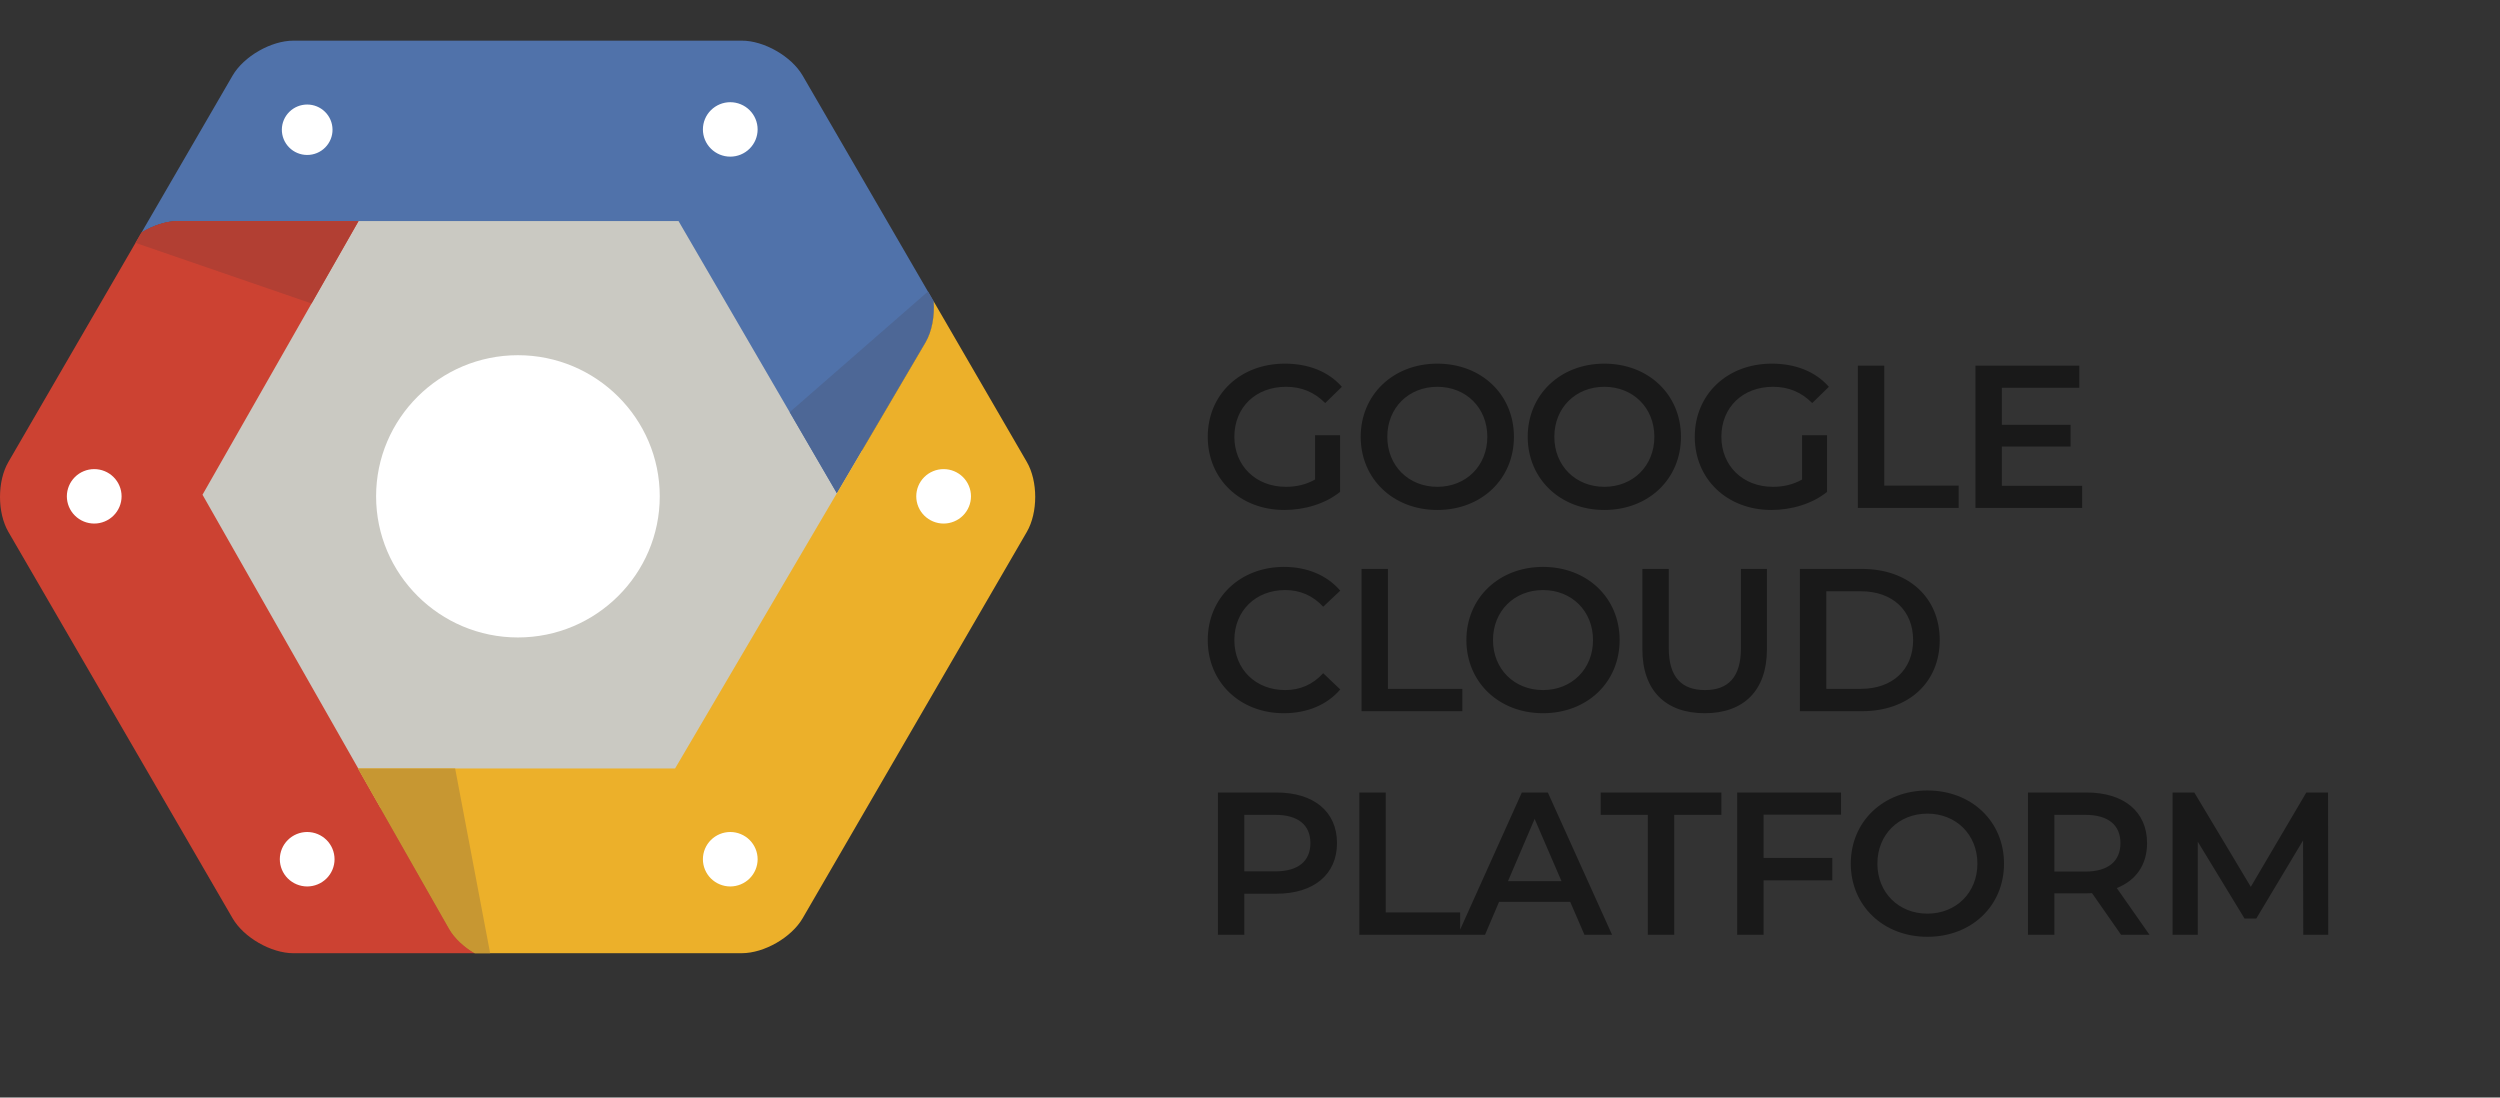 <svg width="123" height="54" viewBox="0 0 123 54" fill="none" xmlns="http://www.w3.org/2000/svg">
<rect x="0" y="0" width="123" height="54" fill="#333333" stroke="none"/>
<path d="M34.733 39.749L43.686 24.32L34.733 8.892H16.828L7.875 24.32L16.828 39.749H34.733" fill="#CAC9C2"/>
<path d="M25.482 31.363C29.33 31.363 32.46 28.248 32.46 24.419C32.46 20.591 29.33 17.476 25.482 17.476C21.634 17.476 18.504 20.591 18.504 24.419C18.504 28.248 21.634 31.363 25.482 31.363Z" fill="white"/>
<path d="M11.443 3.719C11.992 2.773 13.339 2 14.436 2H36.498C37.595 2 38.942 2.774 39.49 3.719L45.937 14.829C45.987 15.546 45.855 16.296 45.537 16.844L41.173 24.267L33.384 10.877H8.762C8.18 10.877 7.528 11.097 6.961 11.443L11.443 3.719Z" fill="#5072AA"/>
<path d="M45.657 14.342L45.939 14.829C45.989 15.546 45.857 16.296 45.539 16.844L41.175 24.267L38.854 20.277L45.657 14.342Z" fill="#4D6796"/>
<path d="M35.929 7.707C36.286 7.707 36.628 7.566 36.881 7.314C37.133 7.063 37.275 6.723 37.275 6.368C37.275 6.013 37.133 5.672 36.881 5.421C36.628 5.17 36.286 5.029 35.929 5.028C35.572 5.028 35.23 5.17 34.977 5.421C34.725 5.672 34.583 6.012 34.583 6.368C34.583 6.723 34.725 7.063 34.977 7.314C35.23 7.566 35.572 7.707 35.929 7.707V7.707ZM13.867 6.368C13.865 6.532 13.896 6.695 13.957 6.847C14.019 6.999 14.111 7.138 14.227 7.255C14.343 7.372 14.481 7.465 14.633 7.528C14.785 7.591 14.949 7.624 15.114 7.624C15.279 7.624 15.442 7.591 15.595 7.528C15.747 7.465 15.885 7.372 16.001 7.255C16.117 7.138 16.208 6.999 16.27 6.847C16.332 6.695 16.363 6.532 16.36 6.368C16.356 6.041 16.223 5.73 15.99 5.501C15.756 5.271 15.442 5.143 15.114 5.143C14.786 5.143 14.471 5.271 14.238 5.501C14.005 5.73 13.871 6.041 13.867 6.368V6.368Z" fill="white"/>
<path d="M0.412 22.73L6.961 11.442C7.527 11.097 8.179 10.877 8.762 10.877H17.641L9.963 24.341L22.118 45.708C22.386 46.169 22.843 46.588 23.368 46.898H14.435C13.338 46.898 11.991 46.124 11.443 45.179L0.412 26.168C-0.137 25.222 -0.137 23.675 0.412 22.73" fill="#CC4232"/>
<path d="M6.665 11.949L6.959 11.442C7.525 11.097 8.177 10.877 8.759 10.877H17.638L15.327 14.931L6.665 11.949" fill="#B23F33"/>
<path d="M15.114 43.614C15.471 43.613 15.813 43.472 16.065 43.221C16.318 42.97 16.46 42.629 16.46 42.274C16.459 41.919 16.318 41.578 16.065 41.327C15.813 41.076 15.471 40.935 15.114 40.934C14.757 40.935 14.414 41.076 14.162 41.327C13.909 41.578 13.768 41.919 13.767 42.274C13.768 42.629 13.909 42.97 14.162 43.221C14.414 43.472 14.757 43.613 15.114 43.614V43.614ZM4.636 25.759C4.993 25.759 5.335 25.617 5.587 25.366C5.84 25.115 5.982 24.774 5.982 24.419C5.982 24.064 5.84 23.724 5.587 23.472C5.335 23.221 4.992 23.08 4.636 23.08C4.279 23.08 3.936 23.221 3.684 23.472C3.432 23.724 3.29 24.064 3.289 24.419C3.29 24.774 3.431 25.115 3.684 25.366C3.936 25.617 4.279 25.759 4.636 25.759" fill="white"/>
<path d="M33.214 37.808L45.537 16.844C45.855 16.296 45.987 15.546 45.937 14.829L50.521 22.73C51.07 23.675 51.07 25.222 50.521 26.168L39.49 45.178C38.941 46.124 37.595 46.897 36.498 46.897H23.368C22.843 46.588 22.386 46.169 22.118 45.708L17.624 37.807H33.214" fill="#ECB02A"/>
<path d="M24.115 46.897H23.351C22.826 46.588 22.369 46.169 22.101 45.708L17.607 37.808H22.393L24.115 46.897Z" fill="#C79732"/>
<path d="M35.929 43.614C36.286 43.613 36.629 43.472 36.881 43.221C37.133 42.97 37.275 42.629 37.276 42.274C37.275 41.919 37.133 41.578 36.881 41.327C36.629 41.076 36.286 40.935 35.929 40.934C35.572 40.935 35.23 41.076 34.978 41.327C34.725 41.578 34.583 41.919 34.583 42.274C34.583 42.629 34.725 42.97 34.977 43.221C35.23 43.472 35.572 43.613 35.929 43.614V43.614ZM46.426 25.759C46.783 25.759 47.125 25.617 47.378 25.366C47.63 25.115 47.772 24.774 47.773 24.419C47.772 24.064 47.63 23.724 47.378 23.472C47.125 23.221 46.783 23.08 46.426 23.08C46.069 23.08 45.727 23.221 45.474 23.472C45.222 23.724 45.08 24.064 45.08 24.419C45.08 24.774 45.222 25.115 45.474 25.366C45.727 25.617 46.069 25.759 46.426 25.759" fill="white"/>
<path opacity="0.5" d="M64.701 23.591C64.251 23.851 63.761 23.951 63.261 23.951C61.781 23.951 60.731 22.911 60.731 21.491C60.731 20.041 61.781 19.031 63.271 19.031C64.021 19.031 64.651 19.281 65.201 19.831L66.021 19.031C65.361 18.281 64.381 17.891 63.211 17.891C61.021 17.891 59.421 19.401 59.421 21.491C59.421 23.581 61.021 25.091 63.191 25.091C64.181 25.091 65.201 24.791 65.931 24.201V21.411H64.701V23.591ZM70.716 25.091C72.886 25.091 74.486 23.571 74.486 21.491C74.486 19.411 72.886 17.891 70.716 17.891C68.546 17.891 66.946 19.421 66.946 21.491C66.946 23.561 68.546 25.091 70.716 25.091ZM70.716 23.951C69.306 23.951 68.256 22.921 68.256 21.491C68.256 20.061 69.306 19.031 70.716 19.031C72.126 19.031 73.176 20.061 73.176 21.491C73.176 22.921 72.126 23.951 70.716 23.951ZM78.933 25.091C81.103 25.091 82.704 23.571 82.704 21.491C82.704 19.411 81.103 17.891 78.933 17.891C76.763 17.891 75.163 19.421 75.163 21.491C75.163 23.561 76.763 25.091 78.933 25.091ZM78.933 23.951C77.523 23.951 76.474 22.921 76.474 21.491C76.474 20.061 77.523 19.031 78.933 19.031C80.344 19.031 81.394 20.061 81.394 21.491C81.394 22.921 80.344 23.951 78.933 23.951ZM88.662 23.591C88.212 23.851 87.722 23.951 87.222 23.951C85.742 23.951 84.692 22.911 84.692 21.491C84.692 20.041 85.742 19.031 87.231 19.031C87.981 19.031 88.612 19.281 89.162 19.831L89.981 19.031C89.322 18.281 88.341 17.891 87.171 17.891C84.981 17.891 83.382 19.401 83.382 21.491C83.382 23.581 84.981 25.091 87.151 25.091C88.141 25.091 89.162 24.791 89.891 24.201V21.411H88.662V23.591ZM91.406 24.991H96.366V23.891H92.706V17.991H91.406V24.991ZM98.492 23.901V21.971H101.872V20.901H98.492V19.081H102.302V17.991H97.192V24.991H102.442V23.901H98.492ZM63.161 35.091C64.311 35.091 65.291 34.681 65.941 33.921L65.101 33.121C64.591 33.681 63.961 33.951 63.231 33.951C61.781 33.951 60.731 32.931 60.731 31.491C60.731 30.051 61.781 29.031 63.231 29.031C63.961 29.031 64.591 29.301 65.101 29.851L65.941 29.061C65.291 28.301 64.311 27.891 63.171 27.891C61.021 27.891 59.421 29.401 59.421 31.491C59.421 33.581 61.021 35.091 63.161 35.091ZM66.987 34.991H71.947V33.891H68.287V27.991H66.987V34.991ZM75.916 35.091C78.086 35.091 79.686 33.571 79.686 31.491C79.686 29.411 78.086 27.891 75.916 27.891C73.746 27.891 72.146 29.421 72.146 31.491C72.146 33.561 73.746 35.091 75.916 35.091ZM75.916 33.951C74.506 33.951 73.456 32.921 73.456 31.491C73.456 30.061 74.506 29.031 75.916 29.031C77.326 29.031 78.376 30.061 78.376 31.491C78.376 32.921 77.326 33.951 75.916 33.951ZM83.874 35.091C85.784 35.091 86.934 33.981 86.934 31.941V27.991H85.654V31.891C85.654 33.331 85.014 33.951 83.884 33.951C82.754 33.951 82.104 33.331 82.104 31.891V27.991H80.804V31.941C80.804 33.981 81.954 35.091 83.874 35.091ZM88.555 34.991H91.615C93.885 34.991 95.435 33.591 95.435 31.491C95.435 29.391 93.885 27.991 91.615 27.991H88.555V34.991ZM89.855 33.891V29.091H91.555C93.115 29.091 94.125 30.041 94.125 31.491C94.125 32.941 93.115 33.891 91.555 33.891H89.855ZM62.801 38.991H59.921V45.991H61.221V43.971H62.801C64.641 43.971 65.781 43.021 65.781 41.481C65.781 39.931 64.641 38.991 62.801 38.991ZM62.741 42.871H61.221V40.091H62.741C63.881 40.091 64.471 40.601 64.471 41.481C64.471 42.361 63.881 42.871 62.741 42.871ZM66.879 45.991H71.839V44.891H68.179V38.991H66.879V45.991ZM77.954 45.991H79.314L76.154 38.991H74.874L71.724 45.991H73.064L73.754 44.371H77.254L77.954 45.991ZM74.194 43.351L75.504 40.291L76.824 43.351H74.194ZM81.073 45.991H82.373V40.091H84.693V38.991H78.753V40.091H81.073V45.991ZM90.579 40.081V38.991H85.469V45.991H86.769V43.311H90.149V42.211H86.769V40.081H90.579ZM94.828 46.091C96.998 46.091 98.598 44.571 98.598 42.491C98.598 40.411 96.998 38.891 94.828 38.891C92.658 38.891 91.058 40.421 91.058 42.491C91.058 44.561 92.658 46.091 94.828 46.091ZM94.828 44.951C93.418 44.951 92.368 43.921 92.368 42.491C92.368 41.061 93.418 40.031 94.828 40.031C96.238 40.031 97.288 41.061 97.288 42.491C97.288 43.921 96.238 44.951 94.828 44.951ZM105.756 45.991L104.146 43.691C105.096 43.321 105.636 42.541 105.636 41.481C105.636 39.931 104.496 38.991 102.656 38.991H99.776V45.991H101.076V43.951H102.656C102.746 43.951 102.836 43.951 102.926 43.941L104.356 45.991H105.756ZM104.326 41.481C104.326 42.361 103.736 42.881 102.596 42.881H101.076V40.091H102.596C103.736 40.091 104.326 40.601 104.326 41.481ZM114.55 45.991L114.54 38.991H113.47L110.74 43.631L107.96 38.991H106.89V45.991H108.13V41.411L110.43 45.191H111.01L113.31 41.351L113.32 45.991H114.55Z" fill="black"/>
</svg>
